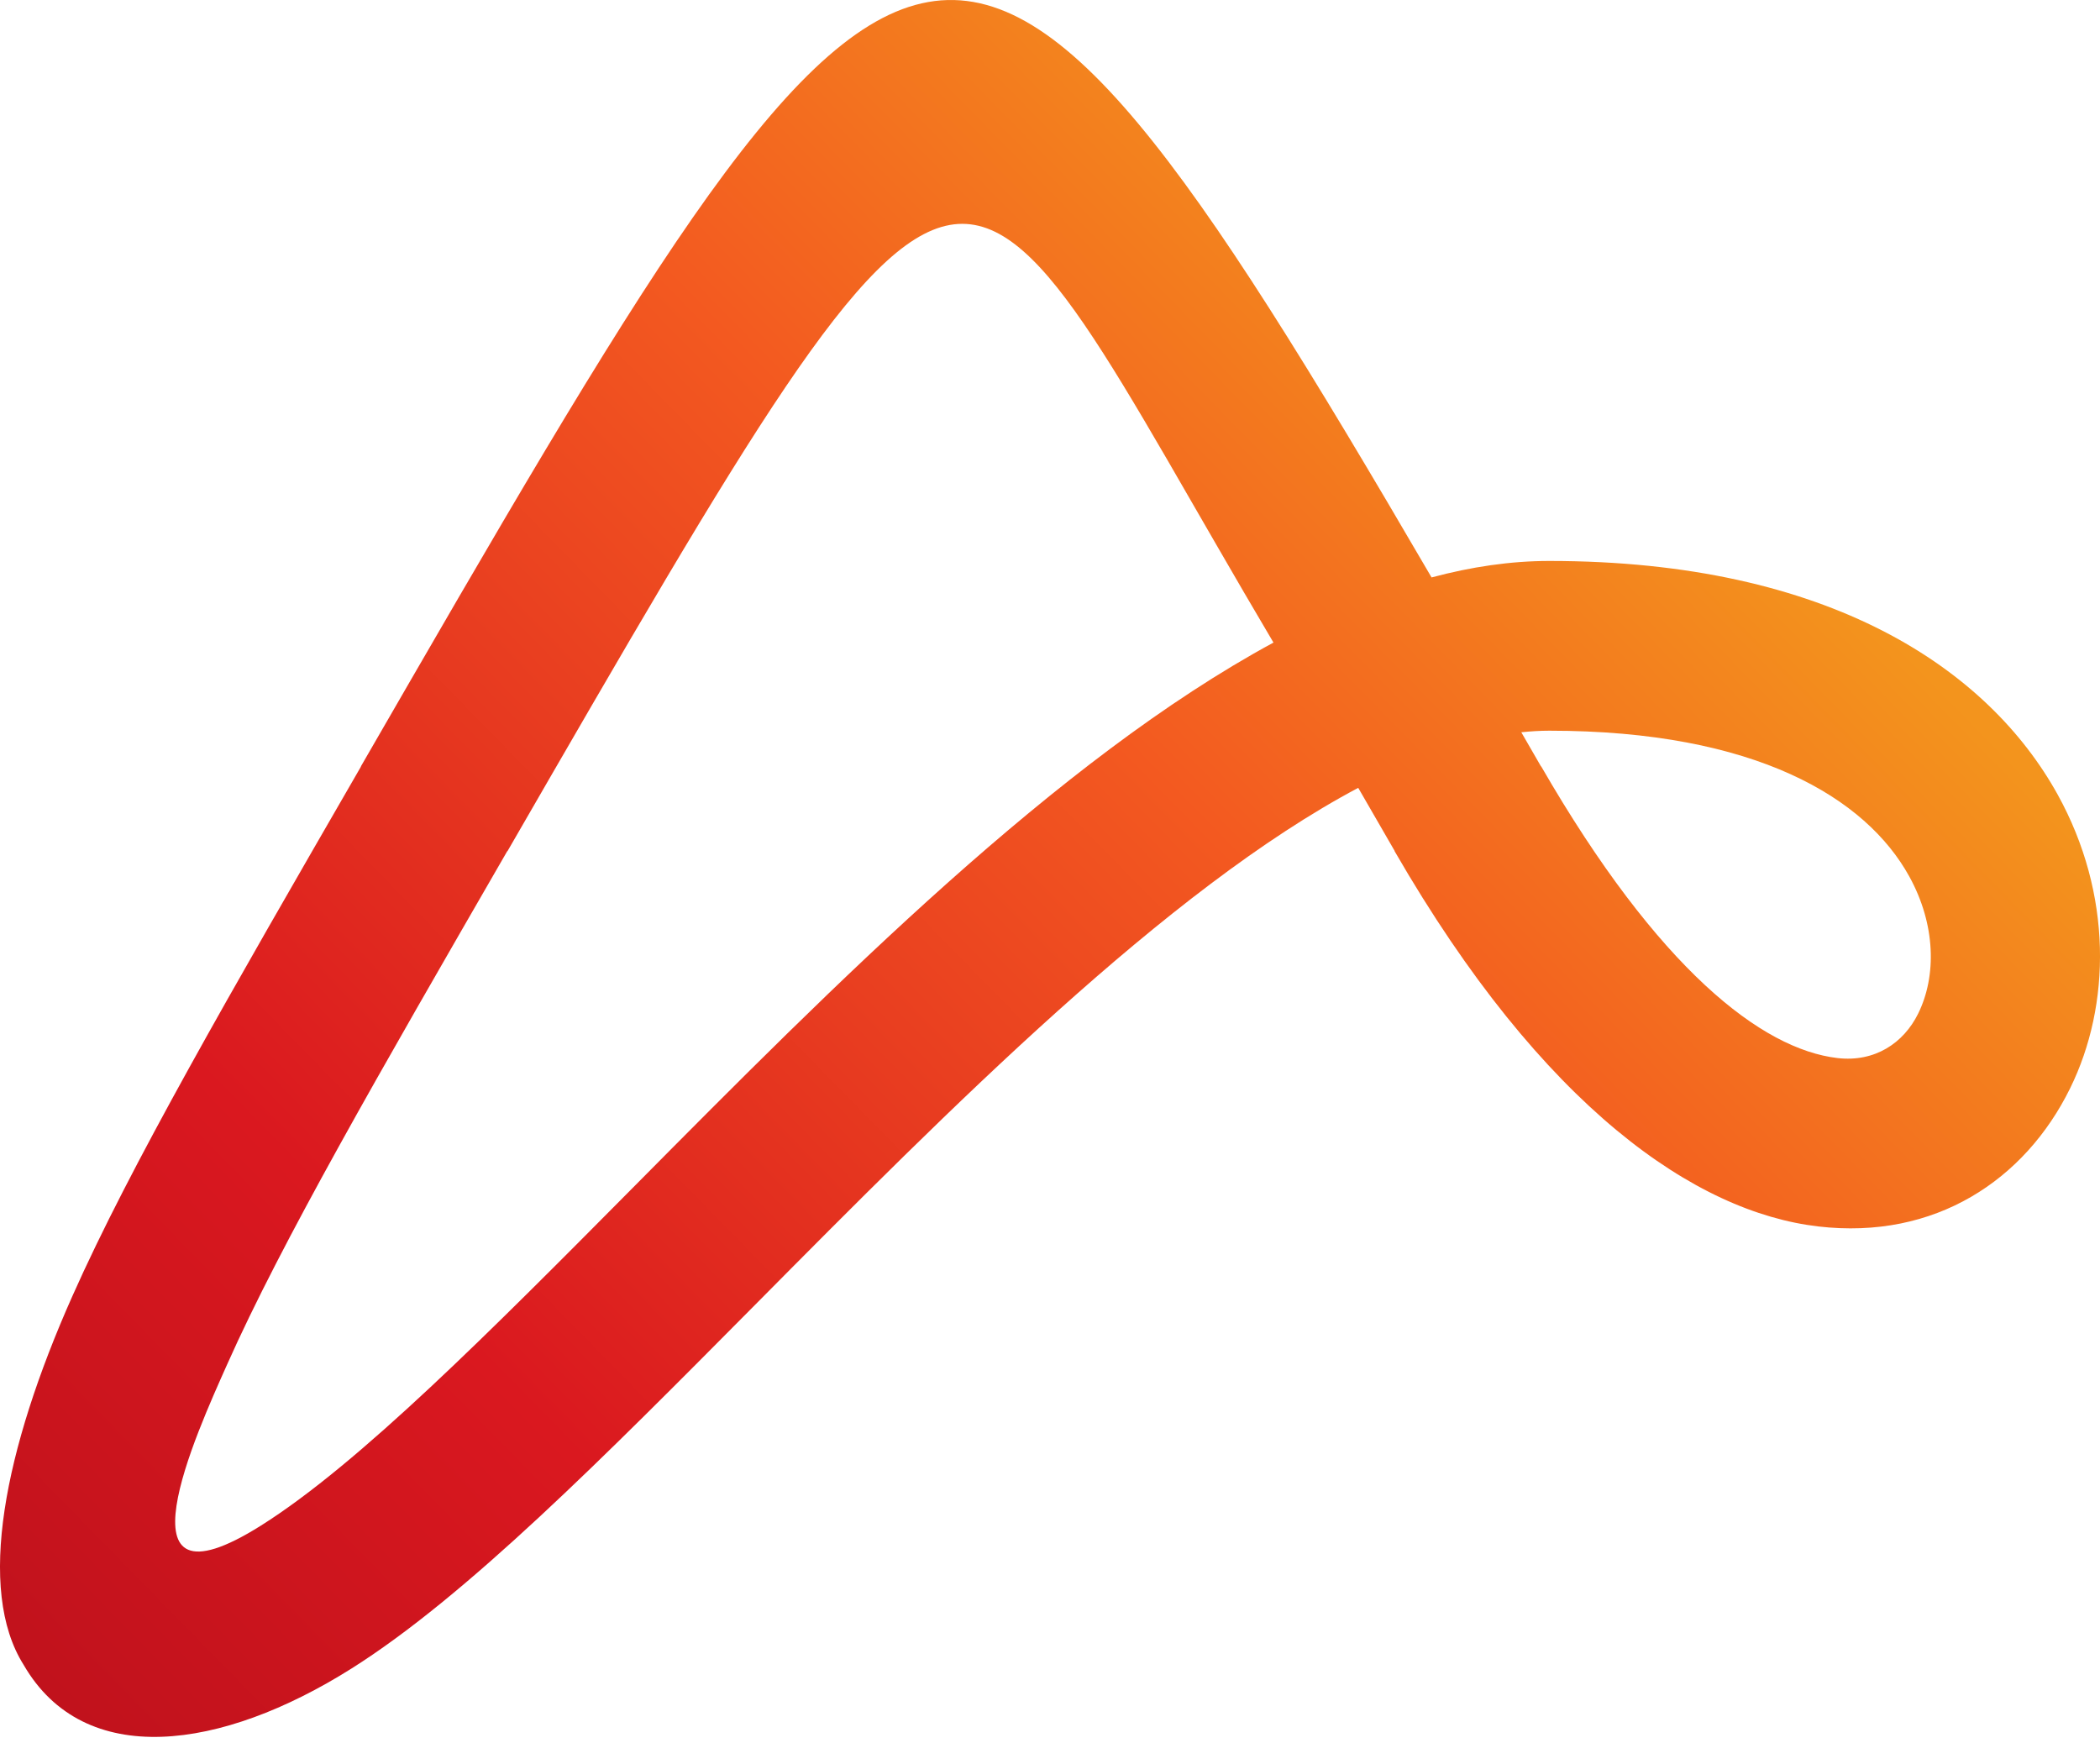 <svg width="200" height="166" fill="none" xmlns="http://www.w3.org/2000/svg"><path d="M60.458 112.931c19.048-19.216 40.223-40.57 60.825-51.733C90.161 8.63 94.507 1.085 48.329 81.068l-.017-.01c-12.293 21.299-21.485 37.216-26.702 48.937-2.84 6.375-11.047 24.289 3.248 15.295 9.344-5.883 21.884-18.53 35.6-32.359zm112.707 3.873c-11.63-1.357-26.181-11.206-40.343-35.736v-.032l-3.467-6.003c-18.204 9.662-38.932 30.565-57.468 49.263-14.382 14.502-27.528 27.764-38.442 34.631-12.359 7.778-25.42 9.633-31.203-.385-4.494-7.143-1.871-20.45 4.656-35.114 5.491-12.339 14.895-28.622 27.476-50.412v-.032C86.85-17.908 90.326-23.904 136.34 54.994c3.788-1.017 7.534-1.57 11.218-1.57 26.686 0 41.814 10.313 48.419 22.266 5.216 9.451 5.096 20.007 1.168 27.975-4.293 8.71-12.844 14.44-23.979 13.139zm-26.388-43.82c11.177 19.362 21.033 26.945 28.22 27.783 3.562.415 6.305-1.43 7.687-4.238 1.752-3.549 1.693-8.46-.855-13.071-4.112-7.447-14.609-13.868-34.272-13.868-.878 0-1.771.055-2.671.15l1.877 3.253.014-.01z" fill="url(#paint0_linear_158_337)"/><defs><linearGradient id="paint0_linear_158_337" x1="147.946" y1="27.577" x2="-9.366" y2="181.594" gradientUnits="userSpaceOnUse"><stop stop-color="#F3941D"/><stop offset=".27" stop-color="#F35920"/><stop offset=".655" stop-color="#DA181F"/><stop offset="1" stop-color="#B50F1B"/></linearGradient></defs></svg>